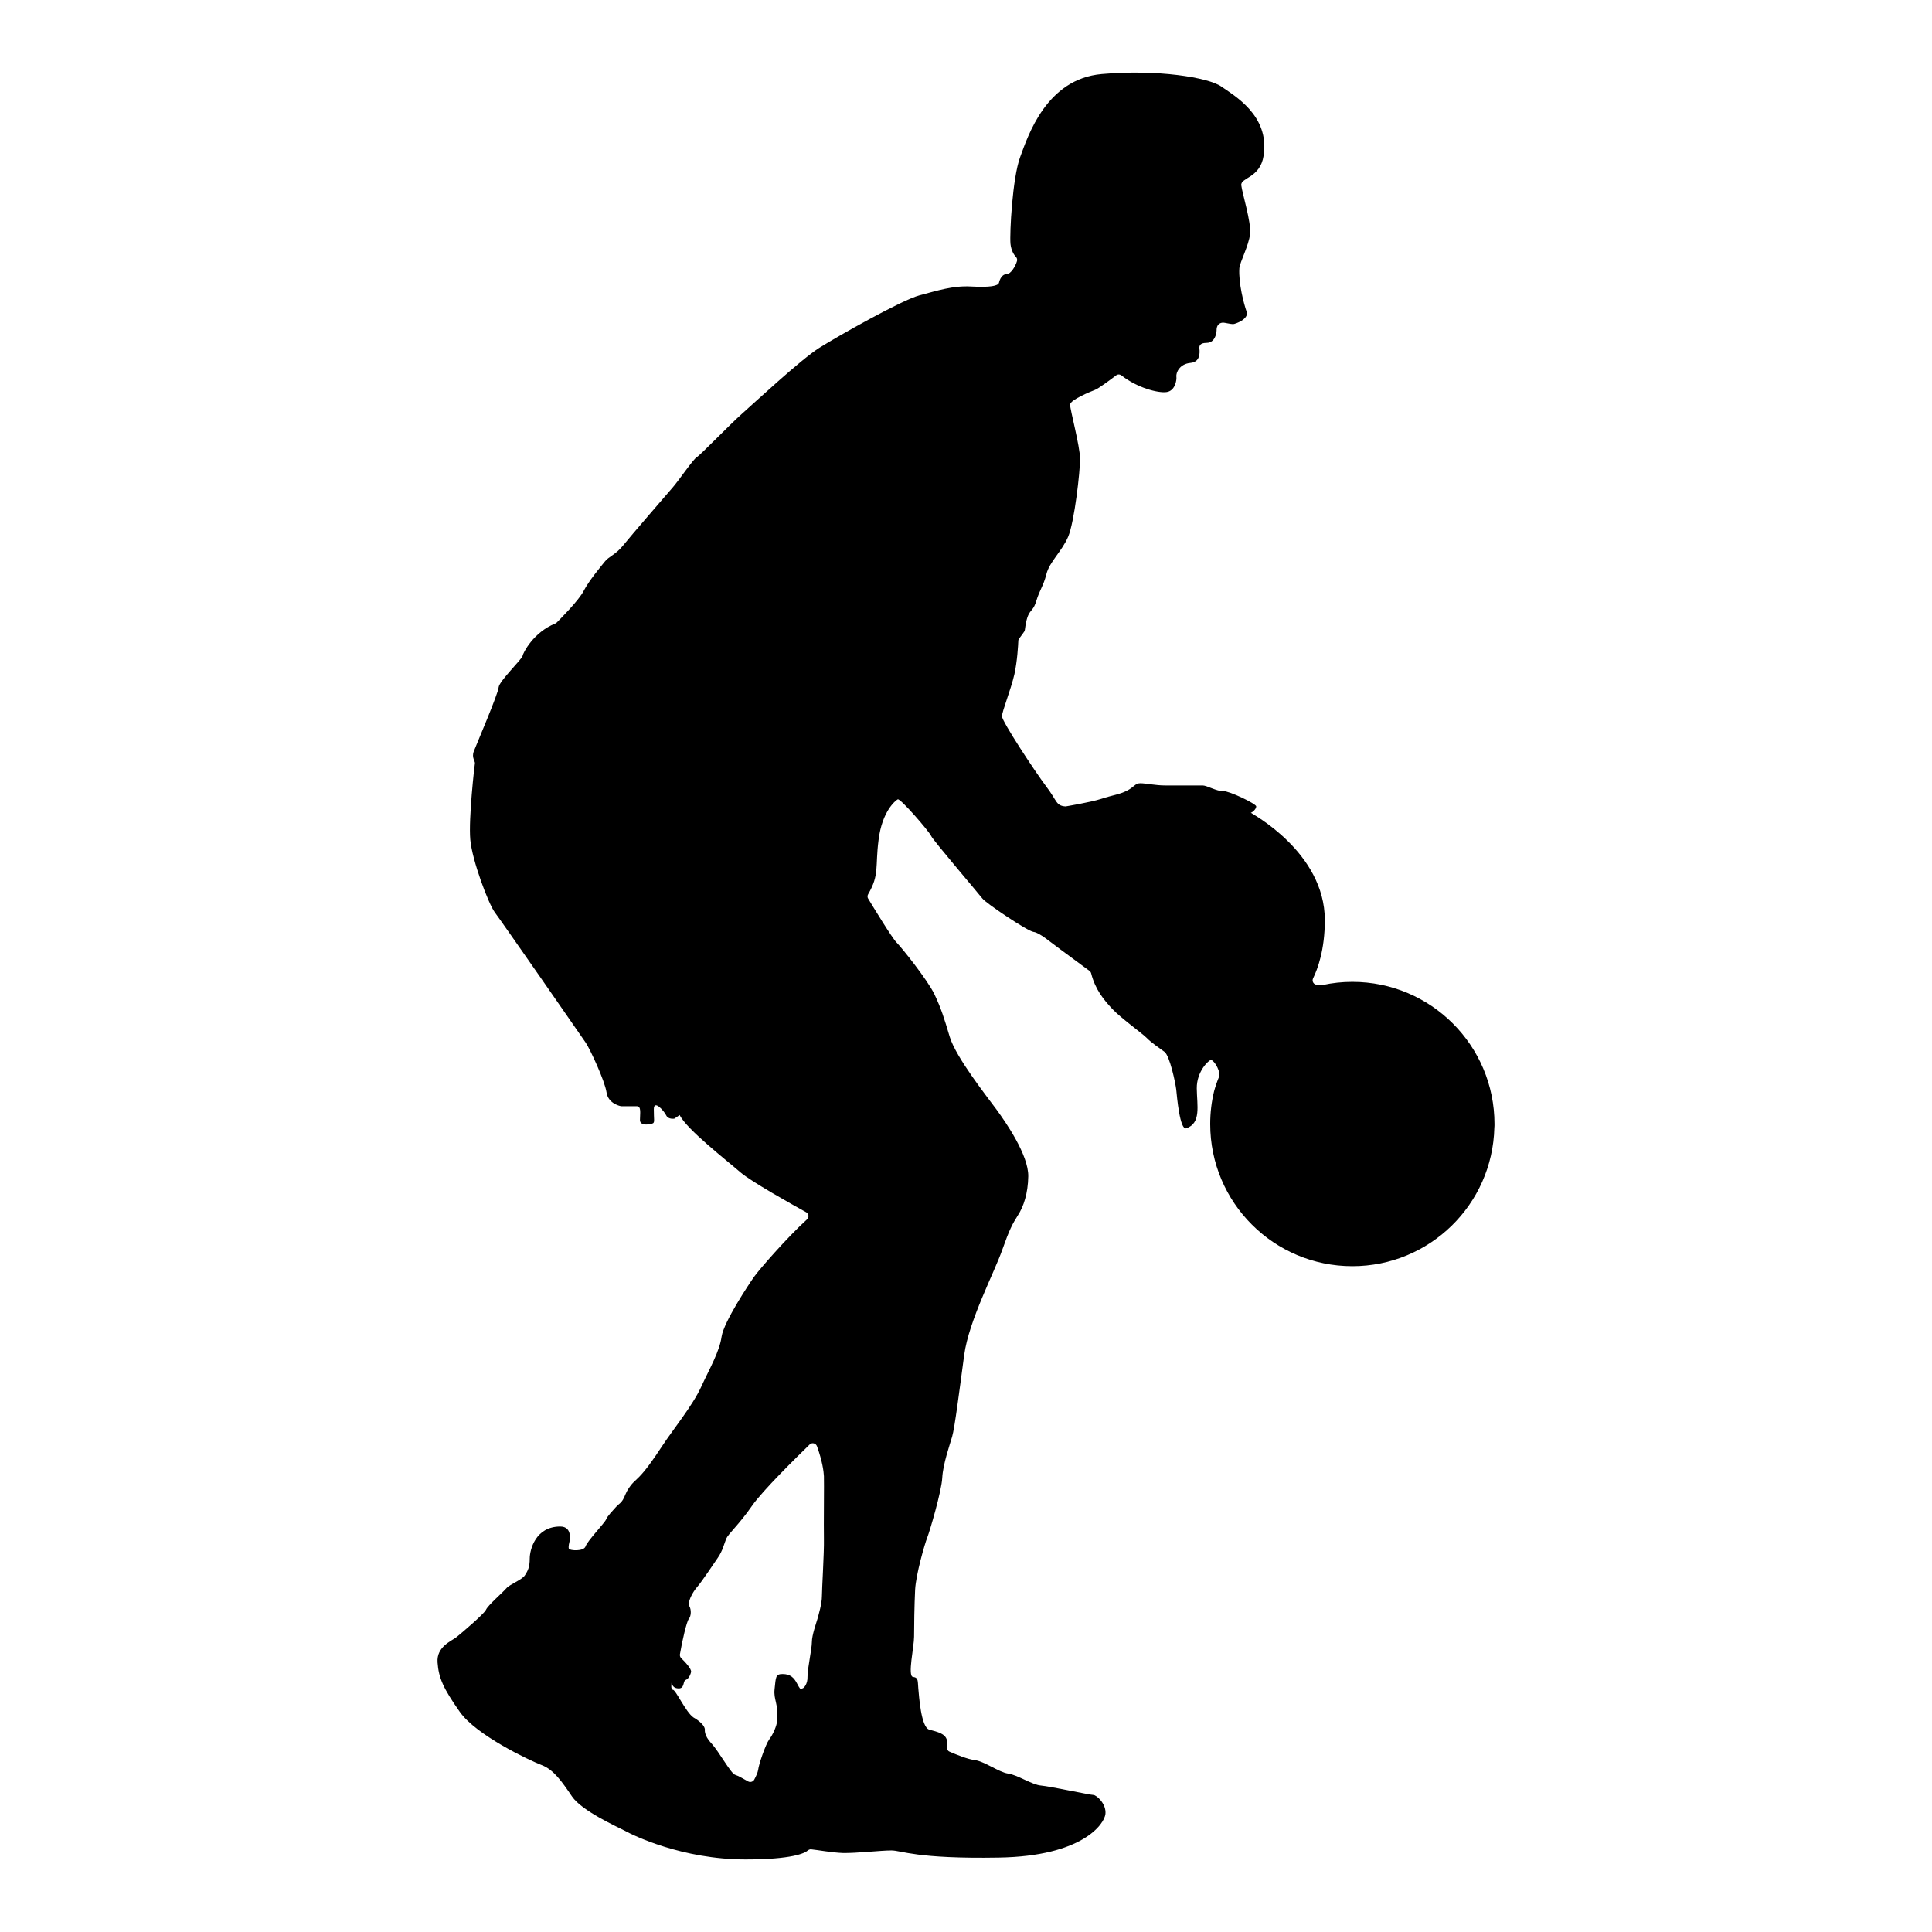 <?xml version="1.0" encoding="utf-8"?>
<!-- Generator: Adobe Illustrator 24.3.0, SVG Export Plug-In . SVG Version: 6.00 Build 0)  -->
<svg version="1.1" id="Layer_1" xmlns="http://www.w3.org/2000/svg" xmlns:xlink="http://www.w3.org/1999/xlink" x="0px" y="0px"
	 viewBox="0 0 500 500" style="enable-background:new 0 0 500 500;" xml:space="preserve">
<path d="M349.99,254.103c-2.615,0-5.176,0.269-7.63,0.806c-0.612,0.025-1.092-0.054-1.504-0.054c-0.86,0-1.397-0.878-1.039-1.648
	c1.182-2.418,3.045-7.343,3.045-15.08c0-17.641-19.164-27.671-19.164-27.796c0.304,0,1.415-0.895,1.415-1.63
	c0-0.681-7.021-4.048-8.579-3.976c-1.558,0.107-4.227-1.451-5.248-1.451h-9.743c-2.49,0-5.051-0.573-6.43-0.573
	s-1.487,0.931-3.51,1.952c-2.042,1.003-3.51,1.075-6.627,2.095c-2.794,0.895-9.206,1.952-9.206,1.952
	c-2.561-0.179-2.131-1.415-5.069-5.248c-2.919-3.868-11.391-16.764-11.391-18.071c0-1.254,2.275-6.806,3.224-10.925
	c0.752-3.492,0.949-7.433,1.003-8.597c0-0.233,0.09-0.448,0.233-0.627c0.609-0.788,1.057-1.433,1.29-1.773
	c0.09-0.143,0.161-0.322,0.179-0.502c0.734-5.749,1.898-4.012,2.901-7.289c1.021-3.295,1.845-3.868,2.669-7.092
	c0.806-3.224,3.958-5.803,5.624-9.671c1.63-3.833,3.116-17.014,3.08-20.238c-0.036-3.224-2.579-12.698-2.579-13.934
	s5.248-3.367,6.448-3.833c0.913-0.34,4.048-2.669,5.48-3.761c0.412-0.322,0.985-0.287,1.397,0.036
	c4.012,3.17,9.421,4.585,11.588,4.298c2.275-0.251,2.74-3.152,2.597-4.048c-0.107-0.913,0.77-3.26,3.689-3.51
	c2.901-0.287,2.257-3.475,2.257-3.94c0-0.484,0.215-1.236,1.809-1.236c2.776,0,2.669-3.654,2.669-3.654
	c0.143-1.451,1.343-1.594,1.666-1.594c0.358,0,1.988,0.394,2.579,0.394c0.537,0,4.191-1.307,3.51-3.224
	c-0.698-1.952-2.131-7.379-1.881-11.247c0.143-1.594,2.418-5.803,2.776-8.847c0.34-3.027-2.06-10.638-2.275-12.626
	c-0.215-2.024,4.889-1.809,5.785-7.683c1.594-10.424-7.665-15.528-10.961-17.874c-3.331-2.346-16.585-4.495-30.913-3.224
	c-14.382,1.236-19.146,16.083-21.134,21.474c-2.006,5.355-2.758,19.79-2.507,22.477c0.197,1.827,0.949,2.883,1.415,3.385
	c0.269,0.269,0.376,0.681,0.269,1.057c-0.394,1.379-1.612,3.367-2.615,3.367c-1.2,0-1.827,1.272-2.042,2.221
	c-0.179,0.895-2.454,1.254-7.164,1.003c-4.674-0.287-8.901,1.093-13.432,2.293c-4.513,1.182-21.17,10.603-25.951,13.611
	c-4.782,3.027-16.943,14.364-19.988,17.05c-3.027,2.669-10.746,10.674-11.677,11.212c-0.913,0.537-4.495,5.803-6.161,7.755
	c-1.666,1.916-11.05,12.77-12.967,15.17c-1.952,2.382-3.618,2.74-4.692,4.119c-1.128,1.415-4.065,4.889-5.445,7.558
	c-1.236,2.436-6.089,7.307-7.003,8.221c-0.107,0.107-0.233,0.179-0.358,0.233c-5.66,2.257-8.382,7.665-8.454,8.382
	c-0.107,0.77-6.071,6.555-6.197,8.113c-0.072,1.558-5.785,14.919-6.43,16.585c-0.627,1.63,0.394,2.561,0.287,3.116
	c-0.108,0.537-1.666,14.256-1.2,19.683c0.466,5.427,4.71,16.656,6.34,18.859c1.666,2.203,22.477,32.148,23.569,33.778
	c1.11,1.666,4.889,9.779,5.355,12.806c0.43,3.045,3.761,3.6,3.761,3.6s2.758,0,4.048,0c1.272,0,0.842,1.845,0.842,3.582
	c0,1.737,3.105,1.067,3.434,0.781c0.396-0.345,0.149-0.989,0.154-3.587c0.005-2.612,2.681,0.478,3.218,1.606
	c0.537,1.092,2.095,0.824,2.095,0.824l1.379-0.931c1.773,3.689,12.34,11.874,15.743,14.847c2.758,2.364,13.164,8.203,16.997,10.316
	c0.698,0.376,0.806,1.325,0.215,1.845c-5.301,4.818-12.519,13.164-13.701,14.865c-1.307,1.845-7.809,11.624-8.4,15.456
	c-0.537,3.886-3.116,8.292-5.319,13.074c-2.203,4.818-7.307,11.05-10.03,15.205c-2.597,3.94-4.334,6.34-5.964,8.006
	c-1.666,1.666-1.773,1.558-2.686,2.919c-0.931,1.379-1.003,2.149-1.558,3.045c-0.573,0.949-0.824,0.842-1.773,1.845
	c-0.896,1.021-2.203,2.328-2.561,3.224c-0.358,0.913-4.889,5.606-5.319,6.985c-0.484,1.379-4.066,1.092-4.316,0.627
	c-0.215-0.484,0.143-1.809,0.143-1.809s0.949-3.958-2.382-3.958c-6.448,0-7.898,6.089-7.898,8.292c0,2.203-0.466,3.116-1.236,4.316
	c-0.716,1.182-4.012,2.382-4.836,3.403c-0.842,1.003-4.782,4.406-5.248,5.534c-0.484,1.075-6.376,6.072-7.648,7.092
	c-1.307,1.021-5.176,2.454-4.889,6.519c0.287,4.048,1.487,6.734,5.731,12.77c4.227,6.089,18.125,12.644,21.241,13.827
	c3.116,1.2,5.248,4.316,7.827,8.113c2.561,3.761,11.677,7.827,13.719,8.901c2.024,1.128,14.794,7.397,31.199,7.397
	c12.035,0,15.331-1.612,16.119-2.328c0.251-0.197,0.555-0.322,0.86-0.287c1.522,0.143,5.48,0.86,8.221,0.949
	c3.403,0.072,9.833-0.663,12.519-0.663c2.686,0,6.376,2.221,27.868,1.845c21.546-0.358,27.259-8.651,27.545-11.283
	c0.269-2.615-2.31-4.925-3.134-4.925c-0.842,0-11.23-2.239-13.54-2.436c-2.293-0.179-6.197-2.812-8.543-3.098
	c-2.364-0.34-6.161-3.224-8.722-3.51c-1.684-0.197-4.585-1.361-6.43-2.167c-0.501-0.215-0.716-0.77-0.609-1.325
	c0.054-0.269,0.054-0.681,0-1.29c-0.143-2.024-2.525-2.507-4.621-3.08c-2.149-0.609-2.651-8.83-2.83-10.674
	c-0.179-1.845,0.107-2.794-1.379-2.973c-1.451-0.179,0.286-7.827,0.286-10.388c0-2.579,0.072-8.113,0.269-12.161
	c0.215-4.03,2.49-11.874,3.134-13.504c0.663-1.666,3.707-11.982,3.886-15.456c0.179-3.51,1.916-8.471,2.561-10.674
	c0.663-2.221,1.916-12.179,3.116-21.116c1.2-8.901,7.862-21.492,9.85-27.223c1.881-5.319,2.597-6.627,4.048-8.937
	c1.487-2.275,2.615-5.677,2.686-10.101c0.072-5.534-5.839-14.006-8.185-17.229c-2.203-3.009-10.567-13.54-12.161-18.931
	c-1.451-4.889-2.203-7.271-3.94-10.961c-1.791-3.707-8.4-11.982-9.779-13.361c-1.182-1.182-6.036-9.17-7.379-11.391
	c-0.215-0.34-0.197-0.788,0.018-1.146c2.955-5.086,1.773-6.949,2.686-14.041c0.913-7.379,4.316-10.137,4.961-10.495
	c0.645-0.358,8.185,8.364,8.651,9.492c0.466,1.075,12.34,14.973,13.253,16.173c0.896,1.2,11.695,8.471,13.253,8.65
	c1.54,0.179,4.406,2.686,6.806,4.424c2.042,1.486,6.448,4.764,7.665,5.659c0.215,0.161,0.358,0.376,0.43,0.645
	c1.057,4.173,3.26,6.824,5.427,9.152c2.257,2.418,7.648,6.251,8.955,7.558c1.254,1.272,3.224,2.579,4.585,3.582
	c1.379,1.021,2.83,8.006,3.045,9.743c0.179,1.773,0.935,10.625,2.601,10.052c3.904-1.307,2.773-5.871,2.719-10.303
	c-0.055-4.45,3.128-7.387,3.702-7.387c0.34,0,1.636,1.226,2.155,3.447c0,0.036,0.018,0.072,0.018,0.107
	c0.036,0.251,0,0.519-0.09,0.752c-0.519,1.236-0.949,2.49-1.307,3.797c-0.663,2.722-1.003,5.57-1.003,8.489
	c0,20.328,16.477,36.787,36.787,36.787c20.005,0,36.268-15.958,36.751-35.838c0.036-0.322,0.036-0.627,0.036-0.949
	C386.777,270.58,370.317,254.103,349.99,254.103z M213.23,398.349c0.072,3.475-0.519,12.931-0.519,14.776
	c0,1.881-0.86,4.782-1.146,5.821c-0.287,1.021-1.451,4.209-1.451,6.018c0,1.773-1.164,7.021-1.128,8.937
	c0.072,1.952-1.003,3.045-1.29,3.045c-0.269,0-0.251,1.021-1.361-1.146c-0.878-1.719-1.845-2.543-3.779-2.561
	c-1.898-0.018-1.755,0.842-2.095,3.904c-0.305,2.794,1.003,3.564,0.681,8.095c-0.107,1.433-1.093,3.654-2.078,4.943
	c-0.967,1.343-2.704,6.483-2.848,7.827c-0.107,0.752-0.609,1.791-1.021,2.561c-0.305,0.555-1.021,0.77-1.576,0.466
	c-2.006-1.075-2.203-1.307-3.385-1.719c-1.11-0.358-4.155-6.018-6.143-8.149c-1.988-2.131-1.666-3.582-1.666-3.582
	c-0.143-1.594-2.973-3.116-2.973-3.116c-1.988-1.379-4.567-7.164-5.319-7.164c-0.627,0-0.358-1.773-0.269-2.292
	c-0.036,0.43-0.054,1.791,1.54,1.934c1.845,0.215,1.289-1.845,1.988-2.149c0.681-0.251,1.182-1.003,1.451-2.06
	c0.215-0.806-1.666-2.758-2.543-3.6c-0.269-0.269-0.394-0.627-0.34-1.003c0.591-3.564,1.755-8.471,2.292-9.152
	c0.627-0.716,0.699-2.382,0.143-3.331c-0.537-0.895,0.734-3.475,2.042-4.961c1.289-1.487,4.048-5.713,5.319-7.522
	c1.29-1.845,1.666-3.689,2.203-4.997c0.573-1.272,3.331-3.654,6.663-8.471c2.669-3.868,11.588-12.644,14.919-15.868
	c0.609-0.591,1.612-0.34,1.898,0.466c1.379,3.833,1.719,6.394,1.791,7.737C213.301,383.502,213.158,394.91,213.23,398.349z"/>
</svg>
